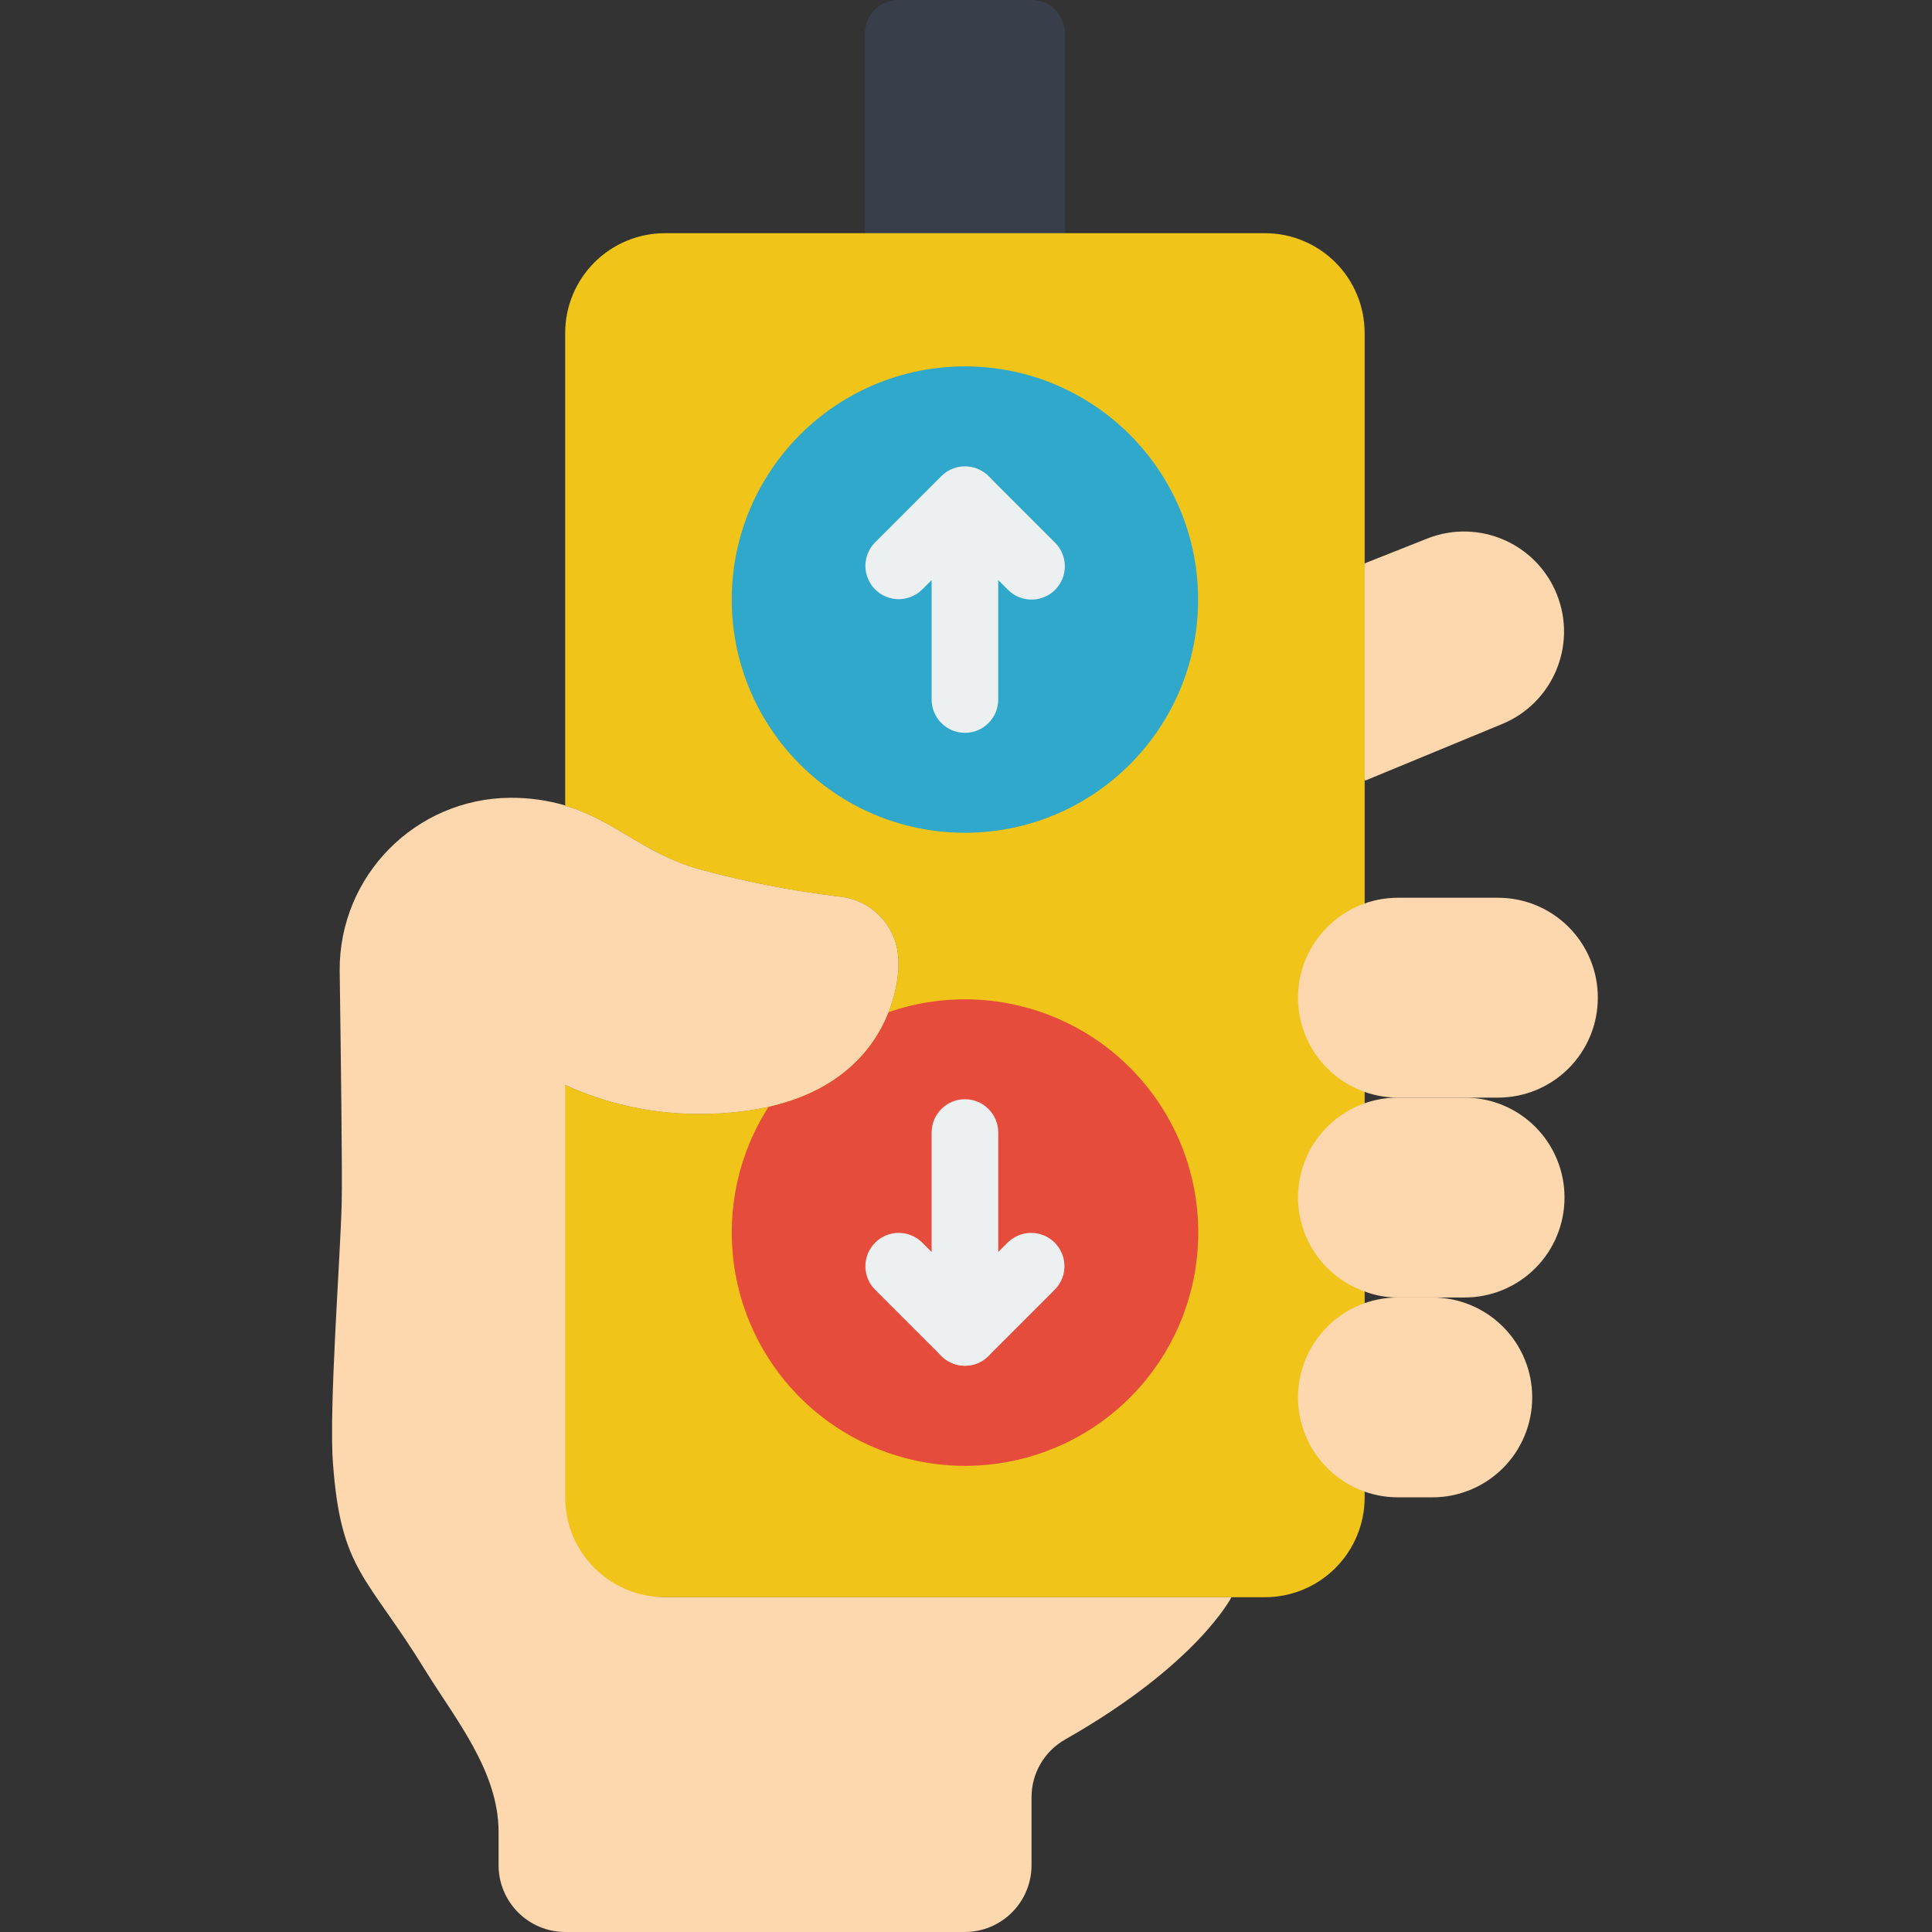 <svg height="512pt" viewBox="-88 0 512 512" width="512pt" xmlns="http://www.w3.org/2000/svg"><rect x="-88" y="0" width="512" height="512" fill="#333333" stroke="none"/><path d="m150.059 0h35.309c4.875 0 8.828 3.953 8.828 8.828v79.449h-52.965v-79.449c0-4.875 3.953-8.828 8.828-8.828zm0 0" fill="#393f4a"/><path d="m273.82 206.859 36.094-14.918c13.516-5.465 20.078-20.82 14.691-34.371-5.387-13.547-20.703-20.199-34.281-14.887l-16.68 6.617-17.656 27.25zm0 0" fill="#fdd7ad"/><path d="m273.645 88.277v308.523c.008 7.027-2.777 13.766-7.746 18.734s-11.711 7.758-18.738 7.746h-176.551c-7.027.012-13.766-2.777-18.734-7.746s-7.758-11.707-7.746-18.734l17.652-109.285c.797.352 1.5.703 2.207.969 10.477 4.426 21.734 6.707 33.105 6.711 52.965 0 52.965-38.754 52.965-38.754v-1.59c-.004-8.871-6.711-16.305-15.535-17.215-12.641-1.523-25.148-3.973-37.43-7.324-14.566-4.148-22.156-12.891-35.312-16.773v-125.262c-.008-7.027 2.777-13.77 7.746-18.738s11.711-7.754 18.738-7.746h158.895c7.027-.008 13.77 2.777 18.738 7.746s7.754 11.711 7.746 18.738zm0 0" fill="#f0c419"/><path d="m147.41 268.27c28.516-9.93 60.031 2.195 74.539 28.672 14.512 26.477 7.773 59.566-15.941 78.258-23.711 18.691-57.457 17.52-79.816-2.773-22.355-20.289-26.785-53.766-10.473-79.172zm0 0" fill="#e64c3c"/><path d="m167.715 361.93c-2.344 0-4.586-.93-6.242-2.586l-17.656-17.656c-3.344-3.461-3.297-8.969.109-12.371 3.402-3.406 8.91-3.453 12.375-.109l2.586 2.586v-31.656c0-4.875 3.953-8.828 8.828-8.828s8.828 3.953 8.828 8.828v52.965c0 4.879-3.953 8.828-8.828 8.828zm0 0" fill="#ecf0f1"/><path d="m167.715 361.93c-3.57 0-6.789-2.148-8.156-5.449-1.363-3.297-.609-7.094 1.914-9.617l17.656-17.656c3.461-3.344 8.969-3.297 12.375.109 3.402 3.402 3.453 8.91.105 12.371l-17.656 17.656c-1.652 1.66-3.898 2.59-6.238 2.586zm0 0" fill="#ecf0f1"/><path d="m150.059 254.852v1.59s0 38.754-52.965 38.754c-11.371-.004-22.629-2.285-33.105-6.711-.707-.266-1.41-.617-2.207-.969v-73.977c13.156 3.883 20.746 12.625 35.312 16.773 12.281 3.352 24.789 5.801 37.43 7.324 8.824.91 15.531 8.344 15.535 17.215zm0 0" fill="#f0c419"/><path d="m238.336 423.281s-8.918 17.746-44.051 37.695c-5.508 3.113-8.914 8.945-8.918 15.273v18.094c-.027 9.738-7.914 17.629-17.652 17.656h-105.934c-9.738-.027-17.625-7.918-17.652-17.656v-8.828c0-16.152-11.391-29.836-19.512-42.988-15.359-24.984-22.246-26.129-24.363-54.555-1.148-14.566 1.941-54.379 2.297-69.121.176-8.121-.18-36.016-.531-61.617-.156-25.125 20.07-45.629 45.199-45.812 4.926-.039 9.832.645 14.562 2.027v.09c13.156 3.883 20.746 12.625 35.312 16.773 12.281 3.352 24.789 5.801 37.43 7.324 8.824.91 15.531 8.344 15.535 17.215v1.59s0 38.754-52.965 38.754c-11.371-.004-22.629-2.285-33.105-6.711-.707-.266-1.41-.617-2.207-.969v109.285c-.008 7.027 2.777 13.766 7.746 18.734s11.711 7.758 18.738 7.746zm0 0" fill="#fdd7ad"/><path d="m229.508 158.898c0 34.125-27.668 61.793-61.793 61.793-34.129 0-61.793-27.668-61.793-61.793 0-34.129 27.664-61.797 61.793-61.797 34.125 0 61.793 27.668 61.793 61.797zm0 0" fill="#2fa8cc"/><path d="m167.715 194.207c-4.875 0-8.828-3.953-8.828-8.828v-31.656l-2.586 2.586c-3.465 3.348-8.973 3.301-12.375-.105-3.406-3.406-3.453-8.91-.109-12.375l17.656-17.656c2.523-2.523 6.32-3.277 9.617-1.91 3.301 1.363 5.449 4.582 5.453 8.152v52.965c0 4.875-3.953 8.828-8.828 8.828zm0 0" fill="#ecf0f1"/><path d="m185.367 158.898c-2.34 0-4.586-.93-6.238-2.59l-17.656-17.652c-3.344-3.465-3.297-8.973.105-12.375 3.406-3.406 8.914-3.453 12.375-.109l17.656 17.656c2.523 2.523 3.277 6.32 1.914 9.617-1.367 3.301-4.586 5.449-8.156 5.453zm0 0" fill="#ecf0f1"/><g fill="#fdd7ad"><path d="m335.438 264.395c.008 7.027-2.777 13.77-7.746 18.738s-11.711 7.754-18.738 7.746h-26.48c-14.625 0-26.484-11.855-26.484-26.484 0-14.625 11.859-26.48 26.484-26.48h26.48c7.027-.012 13.77 2.777 18.738 7.746s7.758 11.711 7.746 18.734zm0 0"/><path d="m326.609 317.363c.012 7.023-2.777 13.766-7.746 18.734s-11.711 7.758-18.734 7.746h-17.656c-3.016.02-6.008-.52-8.828-1.59-12.156-4.281-19.453-16.707-17.273-29.414 2.184-12.703 13.211-21.98 26.102-21.961h17.656c7.023-.012 13.766 2.777 18.734 7.746s7.758 11.711 7.746 18.738zm0 0"/><path d="m318.047 370.328c.012 7.023-2.777 13.766-7.746 18.734s-11.711 7.758-18.734 7.746h-9.094c-14.625 0-26.484-11.855-26.484-26.48 0-14.629 11.859-26.484 26.484-26.484h9.094c7.023-.008 13.766 2.777 18.734 7.746s7.758 11.711 7.746 18.738zm0 0"/></g></svg>